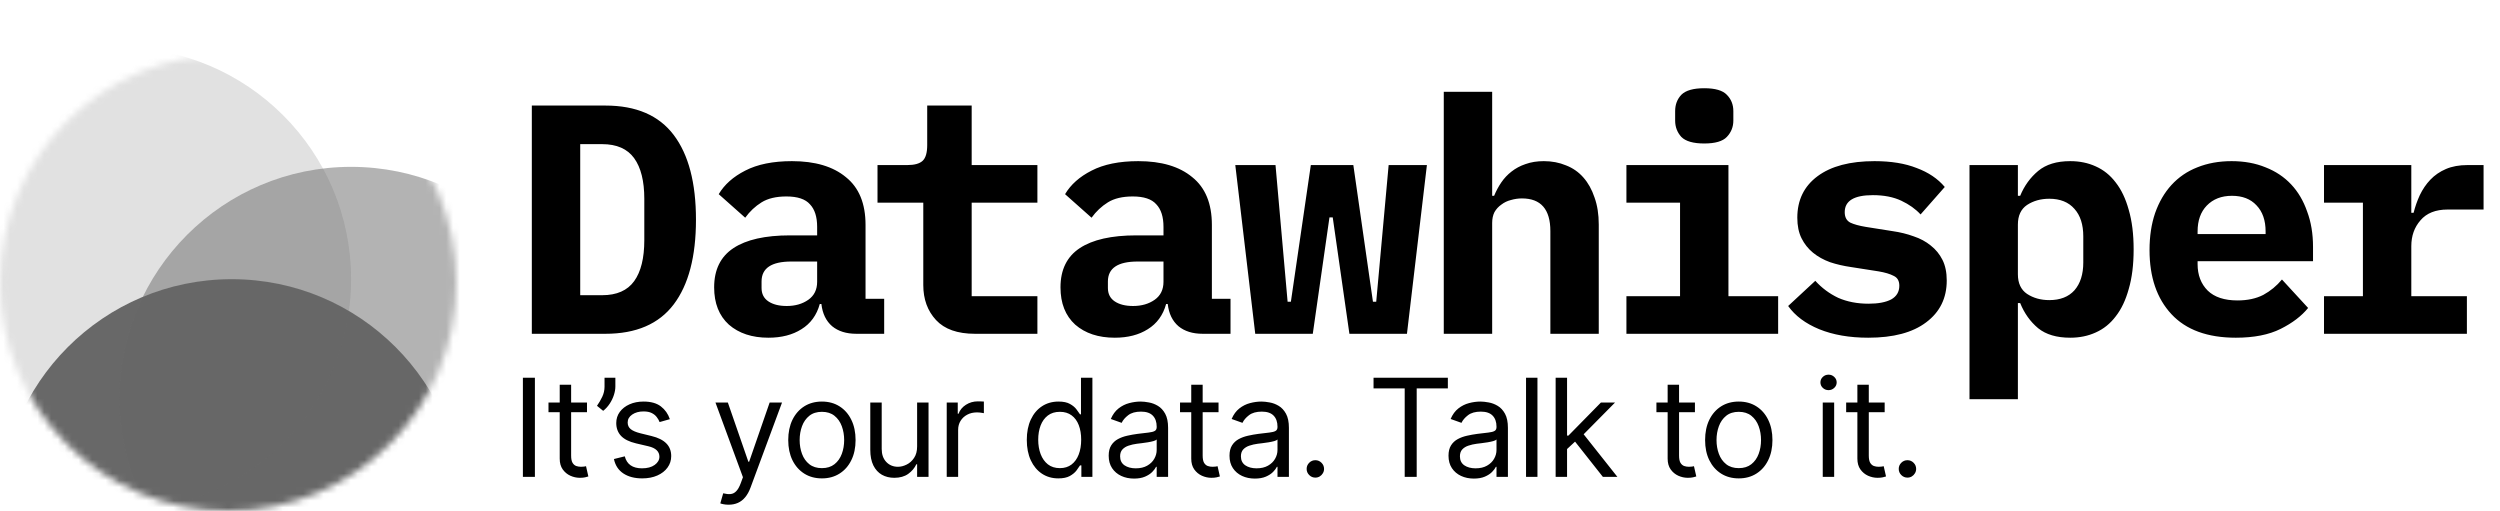 <svg width="367" height="75" viewBox="0 0 367 75" fill="none" xmlns="http://www.w3.org/2000/svg">
<mask id="mask0_10_4" style="mask-type:alpha" maskUnits="userSpaceOnUse" x="0" y="8" width="67" height="67">
<circle cx="33.5" cy="41.5" r="33.5" fill="#D9D9D9"/>
</mask>
<g mask="url(#mask0_10_4)">
<circle opacity="0.8" cx="34.015" cy="75" r="34.015" fill="#424242"/>
<circle opacity="0.5" cx="51.538" cy="58.508" r="34.015" fill="#696969"/>
<circle opacity="0.2" cx="17.523" cy="40.985" r="34.015" fill="#696969"/>
</g>
<path d="M78.072 15.496H88.872C93.384 15.496 96.728 16.936 98.904 19.816C101.08 22.696 102.168 26.84 102.168 32.248C102.168 37.656 101.08 41.8 98.904 44.68C96.728 47.56 93.384 49 88.872 49H78.072V15.496ZM88.392 43.336C90.536 43.336 92.104 42.648 93.096 41.272C94.088 39.896 94.584 37.896 94.584 35.272V29.176C94.584 26.584 94.088 24.6 93.096 23.224C92.104 21.848 90.536 21.16 88.392 21.16H85.176V43.336H88.392ZM125.717 49C124.245 49 123.061 48.632 122.165 47.896C121.269 47.128 120.741 46.04 120.581 44.632H120.341C119.893 46.264 118.997 47.496 117.653 48.328C116.341 49.16 114.725 49.576 112.805 49.576C110.405 49.576 108.469 48.936 106.997 47.656C105.557 46.344 104.837 44.52 104.837 42.184C104.837 39.592 105.781 37.672 107.669 36.424C109.557 35.176 112.325 34.552 115.973 34.552H119.957V33.304C119.957 31.832 119.605 30.728 118.901 29.992C118.229 29.224 117.077 28.84 115.445 28.84C113.941 28.84 112.725 29.128 111.797 29.704C110.869 30.28 110.069 31.032 109.397 31.96L105.509 28.504C106.341 27.096 107.637 25.944 109.397 25.048C111.189 24.12 113.477 23.656 116.261 23.656C119.653 23.656 122.293 24.44 124.181 26.008C126.101 27.544 127.061 29.88 127.061 33.016V43.864H129.797V49H125.717ZM115.493 44.92C116.741 44.92 117.797 44.616 118.661 44.008C119.525 43.4 119.957 42.52 119.957 41.368V38.392H116.165C113.253 38.392 111.797 39.368 111.797 41.32V42.28C111.797 43.144 112.133 43.8 112.805 44.248C113.477 44.696 114.373 44.92 115.493 44.92ZM143.122 49C140.562 49 138.658 48.328 137.41 46.984C136.162 45.64 135.538 43.928 135.538 41.848V29.752H128.818V24.232H133.186C134.242 24.232 134.994 24.024 135.442 23.608C135.89 23.192 136.114 22.424 136.114 21.304V15.496H142.642V24.232H152.29V29.752H142.642V43.48H152.29V49H143.122ZM176.56 49C175.088 49 173.904 48.632 173.008 47.896C172.112 47.128 171.584 46.04 171.424 44.632H171.184C170.736 46.264 169.84 47.496 168.496 48.328C167.184 49.16 165.568 49.576 163.648 49.576C161.248 49.576 159.312 48.936 157.84 47.656C156.4 46.344 155.68 44.52 155.68 42.184C155.68 39.592 156.624 37.672 158.512 36.424C160.4 35.176 163.168 34.552 166.816 34.552H170.8V33.304C170.8 31.832 170.448 30.728 169.744 29.992C169.072 29.224 167.92 28.84 166.288 28.84C164.784 28.84 163.568 29.128 162.64 29.704C161.712 30.28 160.912 31.032 160.24 31.96L156.352 28.504C157.184 27.096 158.48 25.944 160.24 25.048C162.032 24.12 164.32 23.656 167.104 23.656C170.496 23.656 173.136 24.44 175.024 26.008C176.944 27.544 177.904 29.88 177.904 33.016V43.864H180.64V49H176.56ZM166.336 44.92C167.584 44.92 168.64 44.616 169.504 44.008C170.368 43.4 170.8 42.52 170.8 41.368V38.392H167.008C164.096 38.392 162.64 39.368 162.64 41.32V42.28C162.64 43.144 162.976 43.8 163.648 44.248C164.32 44.696 165.216 44.92 166.336 44.92ZM181.341 24.232H187.245L189.021 44.296H189.501L192.429 24.232H198.669L201.549 44.296H202.029L203.853 24.232H209.469L206.541 49H198.093L195.645 31.912H195.165L192.717 49H184.269L181.341 24.232ZM211.946 13.48H219.05V28.744H219.338C219.626 28.04 219.978 27.384 220.394 26.776C220.81 26.168 221.306 25.64 221.882 25.192C222.49 24.712 223.178 24.344 223.946 24.088C224.746 23.8 225.642 23.656 226.634 23.656C227.818 23.656 228.906 23.864 229.898 24.28C230.89 24.664 231.738 25.256 232.442 26.056C233.146 26.856 233.69 27.832 234.074 28.984C234.49 30.136 234.698 31.464 234.698 32.968V49H227.594V33.928C227.594 30.728 226.202 29.128 223.418 29.128C222.874 29.128 222.33 29.208 221.786 29.368C221.274 29.496 220.81 29.72 220.394 30.04C219.978 30.328 219.642 30.696 219.386 31.144C219.162 31.592 219.05 32.12 219.05 32.728V49H211.946V13.48ZM250.183 21.064C248.583 21.064 247.463 20.744 246.823 20.104C246.215 19.432 245.911 18.632 245.911 17.704V16.312C245.911 15.352 246.215 14.552 246.823 13.912C247.463 13.272 248.583 12.952 250.183 12.952C251.783 12.952 252.887 13.272 253.495 13.912C254.135 14.552 254.455 15.352 254.455 16.312V17.704C254.455 18.632 254.135 19.432 253.495 20.104C252.887 20.744 251.783 21.064 250.183 21.064ZM238.759 43.48H246.631V29.752H238.759V24.232H253.735V43.48H261.031V49H238.759V43.48ZM274.261 49.576C271.509 49.576 269.109 49.16 267.061 48.328C265.045 47.496 263.525 46.36 262.501 44.92L266.485 41.224C267.445 42.28 268.565 43.112 269.845 43.72C271.157 44.296 272.645 44.584 274.309 44.584C275.717 44.584 276.821 44.376 277.621 43.96C278.421 43.512 278.821 42.84 278.821 41.944C278.821 41.24 278.549 40.76 278.005 40.504C277.461 40.216 276.709 39.992 275.749 39.832L271.765 39.208C270.645 39.048 269.605 38.808 268.645 38.488C267.685 38.136 266.853 37.672 266.149 37.096C265.445 36.52 264.885 35.816 264.469 34.984C264.053 34.152 263.845 33.144 263.845 31.96C263.845 29.368 264.837 27.336 266.821 25.864C268.805 24.392 271.589 23.656 275.173 23.656C277.605 23.656 279.669 23.992 281.365 24.664C283.093 25.304 284.469 26.232 285.493 27.448L281.941 31.48C281.205 30.68 280.261 30.008 279.109 29.464C277.957 28.92 276.565 28.648 274.933 28.648C272.181 28.648 270.805 29.48 270.805 31.144C270.805 31.88 271.077 32.392 271.621 32.68C272.165 32.936 272.917 33.144 273.877 33.304L277.813 33.928C278.933 34.088 279.973 34.344 280.933 34.696C281.893 35.016 282.725 35.464 283.429 36.04C284.165 36.616 284.741 37.32 285.157 38.152C285.573 38.984 285.781 39.992 285.781 41.176C285.781 43.768 284.773 45.816 282.757 47.32C280.773 48.824 277.941 49.576 274.261 49.576ZM289.122 24.232H296.226V28.744H296.562C297.17 27.272 298.05 26.056 299.202 25.096C300.354 24.136 301.922 23.656 303.906 23.656C305.282 23.656 306.53 23.912 307.65 24.424C308.802 24.936 309.778 25.72 310.578 26.776C311.41 27.832 312.05 29.176 312.498 30.808C312.978 32.44 313.218 34.376 313.218 36.616C313.218 38.856 312.978 40.792 312.498 42.424C312.05 44.056 311.41 45.4 310.578 46.456C309.778 47.512 308.802 48.296 307.65 48.808C306.53 49.32 305.282 49.576 303.906 49.576C301.922 49.576 300.354 49.112 299.202 48.184C298.05 47.224 297.17 45.992 296.562 44.488H296.226V58.6H289.122V24.232ZM300.834 44.056C302.434 44.056 303.666 43.576 304.53 42.616C305.394 41.624 305.826 40.264 305.826 38.536V34.696C305.826 32.968 305.394 31.624 304.53 30.664C303.666 29.672 302.434 29.176 300.834 29.176C299.586 29.176 298.498 29.48 297.57 30.088C296.674 30.696 296.226 31.656 296.226 32.968V40.264C296.226 41.576 296.674 42.536 297.57 43.144C298.498 43.752 299.586 44.056 300.834 44.056ZM328.223 49.576C324.063 49.576 320.911 48.424 318.767 46.12C316.623 43.816 315.551 40.68 315.551 36.712C315.551 34.696 315.823 32.888 316.367 31.288C316.943 29.656 317.743 28.28 318.767 27.16C319.823 26.008 321.087 25.144 322.559 24.568C324.063 23.96 325.743 23.656 327.599 23.656C329.455 23.656 331.119 23.96 332.591 24.568C334.063 25.144 335.311 25.976 336.335 27.064C337.359 28.152 338.143 29.48 338.687 31.048C339.263 32.584 339.551 34.312 339.551 36.232V38.344H322.607V38.776C322.607 40.376 323.103 41.672 324.095 42.664C325.087 43.624 326.543 44.104 328.463 44.104C329.935 44.104 331.199 43.832 332.255 43.288C333.311 42.712 334.223 41.96 334.991 41.032L338.831 45.208C337.871 46.392 336.527 47.416 334.799 48.28C333.071 49.144 330.879 49.576 328.223 49.576ZM327.647 28.744C326.111 28.744 324.879 29.224 323.951 30.184C323.055 31.112 322.607 32.376 322.607 33.976V34.36H332.591V33.976C332.591 32.344 332.143 31.064 331.247 30.136C330.383 29.208 329.183 28.744 327.647 28.744ZM341.164 43.48H346.876V29.752H341.164V24.232H353.98V31.24H354.316C354.54 30.344 354.844 29.48 355.228 28.648C355.644 27.784 356.156 27.032 356.764 26.392C357.404 25.72 358.172 25.192 359.068 24.808C359.964 24.424 361.02 24.232 362.236 24.232H364.588V30.76H359.308C357.548 30.76 356.22 31.288 355.324 32.344C354.428 33.368 353.98 34.632 353.98 36.136V43.48H362.14V49H341.164V43.48Z" fill="black"/>
<path d="M78.523 55.455V70H76.761V55.455H78.523ZM86.171 59.091V60.511H80.518V59.091H86.171ZM82.166 56.477H83.842V66.875C83.842 67.349 83.91 67.704 84.048 67.94C84.19 68.172 84.37 68.329 84.588 68.409C84.81 68.485 85.044 68.523 85.291 68.523C85.475 68.523 85.627 68.513 85.745 68.494C85.864 68.471 85.958 68.452 86.029 68.438L86.37 69.943C86.257 69.986 86.098 70.028 85.894 70.071C85.691 70.118 85.433 70.142 85.12 70.142C84.647 70.142 84.183 70.04 83.728 69.837C83.278 69.633 82.904 69.323 82.606 68.906C82.312 68.49 82.166 67.964 82.166 67.329V56.477ZM90.336 55.455V56.733C90.336 57.121 90.265 57.535 90.123 57.976C89.986 58.411 89.782 58.835 89.513 59.247C89.247 59.654 88.925 60.01 88.547 60.312L87.638 59.574C87.936 59.148 88.194 58.705 88.412 58.246C88.634 57.782 88.746 57.287 88.746 56.761V55.455H90.336ZM98.335 61.534L96.829 61.96C96.734 61.709 96.595 61.465 96.41 61.229C96.23 60.987 95.984 60.788 95.671 60.632C95.359 60.476 94.959 60.398 94.471 60.398C93.804 60.398 93.247 60.552 92.802 60.859C92.362 61.162 92.142 61.548 92.142 62.017C92.142 62.434 92.293 62.763 92.596 63.004C92.899 63.246 93.373 63.447 94.017 63.608L95.636 64.006C96.611 64.242 97.338 64.605 97.816 65.092C98.295 65.575 98.534 66.198 98.534 66.96C98.534 67.585 98.354 68.144 97.994 68.636C97.639 69.129 97.142 69.517 96.502 69.801C95.863 70.085 95.12 70.227 94.272 70.227C93.16 70.227 92.239 69.986 91.51 69.503C90.78 69.02 90.319 68.314 90.125 67.386L91.716 66.989C91.867 67.576 92.153 68.016 92.575 68.31C93.001 68.603 93.557 68.75 94.244 68.75C95.025 68.75 95.645 68.584 96.105 68.253C96.569 67.917 96.801 67.514 96.801 67.046C96.801 66.667 96.668 66.349 96.403 66.094C96.138 65.833 95.731 65.639 95.181 65.511L93.363 65.085C92.364 64.849 91.63 64.481 91.162 63.984C90.698 63.483 90.466 62.855 90.466 62.102C90.466 61.487 90.638 60.942 90.984 60.469C91.334 59.995 91.81 59.624 92.412 59.354C93.018 59.084 93.704 58.949 94.471 58.949C95.551 58.949 96.398 59.186 97.014 59.659C97.634 60.133 98.074 60.758 98.335 61.534ZM106.961 74.091C106.677 74.091 106.424 74.067 106.201 74.02C105.979 73.977 105.825 73.935 105.74 73.892L106.166 72.415C106.573 72.519 106.933 72.557 107.245 72.528C107.558 72.5 107.835 72.36 108.076 72.109C108.323 71.863 108.547 71.463 108.751 70.909L109.064 70.057L105.029 59.091H106.848L109.859 67.784H109.973L112.984 59.091H114.802L110.172 71.591C109.963 72.154 109.705 72.621 109.397 72.99C109.09 73.364 108.732 73.641 108.325 73.821C107.922 74.001 107.468 74.091 106.961 74.091ZM120.656 70.227C119.671 70.227 118.807 69.993 118.063 69.524C117.325 69.055 116.747 68.4 116.33 67.557C115.919 66.714 115.713 65.729 115.713 64.602C115.713 63.466 115.919 62.474 116.33 61.626C116.747 60.779 117.325 60.121 118.063 59.652C118.807 59.183 119.671 58.949 120.656 58.949C121.641 58.949 122.502 59.183 123.241 59.652C123.984 60.121 124.562 60.779 124.974 61.626C125.391 62.474 125.599 63.466 125.599 64.602C125.599 65.729 125.391 66.714 124.974 67.557C124.562 68.4 123.984 69.055 123.241 69.524C122.502 69.993 121.641 70.227 120.656 70.227ZM120.656 68.722C121.404 68.722 122.019 68.53 122.502 68.146C122.985 67.763 123.343 67.258 123.575 66.633C123.807 66.008 123.923 65.331 123.923 64.602C123.923 63.873 123.807 63.194 123.575 62.564C123.343 61.934 122.985 61.425 122.502 61.037C122.019 60.649 121.404 60.455 120.656 60.455C119.908 60.455 119.292 60.649 118.809 61.037C118.326 61.425 117.969 61.934 117.737 62.564C117.505 63.194 117.389 63.873 117.389 64.602C117.389 65.331 117.505 66.008 117.737 66.633C117.969 67.258 118.326 67.763 118.809 68.146C119.292 68.53 119.908 68.722 120.656 68.722ZM134.633 65.54V59.091H136.309V70H134.633V68.153H134.519C134.263 68.707 133.865 69.178 133.326 69.567C132.786 69.95 132.104 70.142 131.28 70.142C130.598 70.142 129.992 69.993 129.462 69.695C128.932 69.392 128.515 68.937 128.212 68.331C127.909 67.72 127.758 66.951 127.758 66.023V59.091H129.434V65.909C129.434 66.704 129.656 67.339 130.101 67.812C130.551 68.286 131.124 68.523 131.82 68.523C132.237 68.523 132.66 68.416 133.091 68.203C133.527 67.99 133.892 67.663 134.185 67.223C134.483 66.783 134.633 66.222 134.633 65.54ZM138.979 70V59.091H140.598V60.739H140.712C140.91 60.199 141.27 59.761 141.791 59.425C142.312 59.089 142.899 58.92 143.552 58.92C143.676 58.92 143.829 58.923 144.014 58.928C144.199 58.932 144.338 58.939 144.433 58.949V60.653C144.376 60.639 144.246 60.618 144.043 60.59C143.844 60.556 143.633 60.54 143.41 60.54C142.88 60.54 142.407 60.651 141.99 60.874C141.578 61.091 141.251 61.394 141.01 61.783C140.773 62.166 140.655 62.604 140.655 63.097V70H138.979ZM155.364 70.227C154.455 70.227 153.653 69.998 152.957 69.538C152.261 69.074 151.716 68.421 151.323 67.578C150.93 66.731 150.734 65.729 150.734 64.574C150.734 63.428 150.93 62.434 151.323 61.591C151.716 60.748 152.263 60.097 152.964 59.638C153.665 59.178 154.474 58.949 155.393 58.949C156.103 58.949 156.664 59.067 157.076 59.304C157.493 59.536 157.81 59.801 158.028 60.099C158.25 60.393 158.423 60.635 158.546 60.824H158.688V55.455H160.364V70H158.745V68.324H158.546C158.423 68.523 158.248 68.774 158.021 69.077C157.793 69.375 157.469 69.642 157.048 69.879C156.626 70.111 156.065 70.227 155.364 70.227ZM155.592 68.722C156.264 68.722 156.832 68.546 157.296 68.196C157.76 67.841 158.113 67.351 158.354 66.726C158.596 66.096 158.717 65.369 158.717 64.546C158.717 63.731 158.598 63.019 158.362 62.408C158.125 61.792 157.774 61.314 157.31 60.973C156.846 60.627 156.273 60.455 155.592 60.455C154.881 60.455 154.29 60.637 153.816 61.001C153.347 61.361 152.995 61.851 152.758 62.472C152.526 63.087 152.41 63.778 152.41 64.546C152.41 65.322 152.528 66.028 152.765 66.662C153.006 67.292 153.362 67.794 153.83 68.168C154.304 68.537 154.891 68.722 155.592 68.722ZM166.477 70.256C165.786 70.256 165.158 70.126 164.595 69.865C164.032 69.6 163.584 69.219 163.253 68.722C162.921 68.22 162.756 67.614 162.756 66.903C162.756 66.278 162.879 65.772 163.125 65.383C163.371 64.99 163.7 64.683 164.112 64.46C164.524 64.238 164.979 64.072 165.476 63.963C165.978 63.849 166.482 63.76 166.988 63.693C167.651 63.608 168.189 63.544 168.601 63.501C169.017 63.454 169.32 63.376 169.51 63.267C169.704 63.158 169.801 62.969 169.801 62.699V62.642C169.801 61.941 169.609 61.397 169.226 61.008C168.847 60.62 168.272 60.426 167.5 60.426C166.7 60.426 166.072 60.601 165.618 60.952C165.163 61.302 164.844 61.676 164.659 62.074L163.068 61.506C163.352 60.843 163.731 60.327 164.204 59.957C164.683 59.583 165.203 59.323 165.767 59.176C166.335 59.025 166.894 58.949 167.443 58.949C167.793 58.949 168.196 58.992 168.65 59.077C169.11 59.157 169.552 59.325 169.979 59.581C170.409 59.837 170.767 60.222 171.051 60.739C171.335 61.255 171.477 61.946 171.477 62.812V70H169.801V68.523H169.716C169.602 68.76 169.413 69.013 169.148 69.283C168.882 69.553 168.53 69.782 168.089 69.972C167.649 70.161 167.112 70.256 166.477 70.256ZM166.733 68.75C167.396 68.75 167.954 68.62 168.409 68.359C168.868 68.099 169.214 67.763 169.446 67.351C169.683 66.939 169.801 66.506 169.801 66.051V64.517C169.73 64.602 169.574 64.68 169.332 64.751C169.096 64.818 168.821 64.877 168.508 64.929C168.201 64.976 167.9 65.019 167.606 65.057C167.318 65.09 167.083 65.118 166.903 65.142C166.468 65.199 166.06 65.291 165.682 65.419C165.308 65.542 165.005 65.729 164.773 65.98C164.545 66.226 164.432 66.562 164.432 66.989C164.432 67.571 164.647 68.011 165.078 68.31C165.514 68.603 166.065 68.75 166.733 68.75ZM178.881 59.091V60.511H173.227V59.091H178.881ZM174.875 56.477H176.551V66.875C176.551 67.349 176.62 67.704 176.757 67.94C176.899 68.172 177.079 68.329 177.297 68.409C177.519 68.485 177.754 68.523 178 68.523C178.185 68.523 178.336 68.513 178.455 68.494C178.573 68.471 178.668 68.452 178.739 68.438L179.08 69.943C178.966 69.986 178.807 70.028 178.604 70.071C178.4 70.118 178.142 70.142 177.83 70.142C177.356 70.142 176.892 70.04 176.438 69.837C175.988 69.633 175.614 69.323 175.315 68.906C175.022 68.49 174.875 67.964 174.875 67.329V56.477ZM184.212 70.256C183.521 70.256 182.894 70.126 182.33 69.865C181.767 69.6 181.319 69.219 180.988 68.722C180.656 68.22 180.491 67.614 180.491 66.903C180.491 66.278 180.614 65.772 180.86 65.383C181.106 64.99 181.435 64.683 181.847 64.46C182.259 64.238 182.714 64.072 183.211 63.963C183.713 63.849 184.217 63.76 184.724 63.693C185.387 63.608 185.924 63.544 186.336 63.501C186.753 63.454 187.056 63.376 187.245 63.267C187.439 63.158 187.536 62.969 187.536 62.699V62.642C187.536 61.941 187.344 61.397 186.961 61.008C186.582 60.62 186.007 60.426 185.235 60.426C184.435 60.426 183.807 60.601 183.353 60.952C182.898 61.302 182.579 61.676 182.394 62.074L180.803 61.506C181.087 60.843 181.466 60.327 181.94 59.957C182.418 59.583 182.939 59.323 183.502 59.176C184.07 59.025 184.629 58.949 185.178 58.949C185.529 58.949 185.931 58.992 186.386 59.077C186.845 59.157 187.288 59.325 187.714 59.581C188.145 59.837 188.502 60.222 188.786 60.739C189.07 61.255 189.212 61.946 189.212 62.812V70H187.536V68.523H187.451C187.337 68.76 187.148 69.013 186.883 69.283C186.618 69.553 186.265 69.782 185.825 69.972C185.384 70.161 184.847 70.256 184.212 70.256ZM184.468 68.75C185.131 68.75 185.69 68.62 186.144 68.359C186.603 68.099 186.949 67.763 187.181 67.351C187.418 66.939 187.536 66.506 187.536 66.051V64.517C187.465 64.602 187.309 64.68 187.067 64.751C186.831 64.818 186.556 64.877 186.244 64.929C185.936 64.976 185.635 65.019 185.342 65.057C185.053 65.09 184.818 65.118 184.638 65.142C184.203 65.199 183.796 65.291 183.417 65.419C183.043 65.542 182.74 65.729 182.508 65.98C182.28 66.226 182.167 66.562 182.167 66.989C182.167 67.571 182.382 68.011 182.813 68.31C183.249 68.603 183.8 68.75 184.468 68.75ZM193.093 70.114C192.743 70.114 192.442 69.988 192.191 69.737C191.94 69.486 191.815 69.186 191.815 68.835C191.815 68.485 191.94 68.184 192.191 67.933C192.442 67.682 192.743 67.557 193.093 67.557C193.444 67.557 193.744 67.682 193.995 67.933C194.246 68.184 194.372 68.485 194.372 68.835C194.372 69.067 194.312 69.28 194.194 69.474C194.08 69.669 193.927 69.825 193.732 69.943C193.543 70.057 193.33 70.114 193.093 70.114ZM201.636 57.017V55.455H212.545V57.017H207.971V70H206.21V57.017H201.636ZM216.362 70.256C215.671 70.256 215.044 70.126 214.48 69.865C213.917 69.6 213.469 69.219 213.138 68.722C212.806 68.22 212.641 67.614 212.641 66.903C212.641 66.278 212.764 65.772 213.01 65.383C213.256 64.99 213.585 64.683 213.997 64.46C214.409 64.238 214.864 64.072 215.361 63.963C215.863 63.849 216.367 63.76 216.874 63.693C217.537 63.608 218.074 63.544 218.486 63.501C218.903 63.454 219.206 63.376 219.395 63.267C219.589 63.158 219.686 62.969 219.686 62.699V62.642C219.686 61.941 219.494 61.397 219.111 61.008C218.732 60.62 218.157 60.426 217.385 60.426C216.585 60.426 215.957 60.601 215.503 60.952C215.048 61.302 214.729 61.676 214.544 62.074L212.953 61.506C213.237 60.843 213.616 60.327 214.09 59.957C214.568 59.583 215.089 59.323 215.652 59.176C216.22 59.025 216.779 58.949 217.328 58.949C217.679 58.949 218.081 58.992 218.536 59.077C218.995 59.157 219.438 59.325 219.864 59.581C220.295 59.837 220.652 60.222 220.936 60.739C221.22 61.255 221.362 61.946 221.362 62.812V70H219.686V68.523H219.601C219.487 68.76 219.298 69.013 219.033 69.283C218.768 69.553 218.415 69.782 217.975 69.972C217.534 70.161 216.997 70.256 216.362 70.256ZM216.618 68.75C217.281 68.75 217.84 68.62 218.294 68.359C218.753 68.099 219.099 67.763 219.331 67.351C219.568 66.939 219.686 66.506 219.686 66.051V64.517C219.615 64.602 219.459 64.68 219.217 64.751C218.981 64.818 218.706 64.877 218.394 64.929C218.086 64.976 217.785 65.019 217.492 65.057C217.203 65.09 216.968 65.118 216.788 65.142C216.353 65.199 215.946 65.291 215.567 65.419C215.193 65.542 214.89 65.729 214.658 65.98C214.43 66.226 214.317 66.562 214.317 66.989C214.317 67.571 214.532 68.011 214.963 68.31C215.399 68.603 215.95 68.75 216.618 68.75ZM225.698 55.455V70H224.022V55.455H225.698ZM229.93 66.023L229.902 63.949H230.243L235.015 59.091H237.089L232.004 64.233H231.862L229.93 66.023ZM228.368 70V55.455H230.044V70H228.368ZM235.299 70L231.038 64.602L232.231 63.438L237.43 70H235.299ZM248.816 59.091V60.511H243.163V59.091H248.816ZM244.81 56.477H246.486V66.875C246.486 67.349 246.555 67.704 246.692 67.94C246.834 68.172 247.014 68.329 247.232 68.409C247.455 68.485 247.689 68.523 247.935 68.523C248.12 68.523 248.271 68.513 248.39 68.494C248.508 68.471 248.603 68.452 248.674 68.438L249.015 69.943C248.901 69.986 248.743 70.028 248.539 70.071C248.335 70.118 248.077 70.142 247.765 70.142C247.291 70.142 246.827 70.04 246.373 69.837C245.923 69.633 245.549 69.323 245.251 68.906C244.957 68.49 244.81 67.964 244.81 67.329V56.477ZM255.252 70.227C254.267 70.227 253.403 69.993 252.66 69.524C251.921 69.055 251.343 68.4 250.927 67.557C250.515 66.714 250.309 65.729 250.309 64.602C250.309 63.466 250.515 62.474 250.927 61.626C251.343 60.779 251.921 60.121 252.66 59.652C253.403 59.183 254.267 58.949 255.252 58.949C256.237 58.949 257.098 59.183 257.837 59.652C258.58 60.121 259.158 60.779 259.57 61.626C259.987 62.474 260.195 63.466 260.195 64.602C260.195 65.729 259.987 66.714 259.57 67.557C259.158 68.4 258.58 69.055 257.837 69.524C257.098 69.993 256.237 70.227 255.252 70.227ZM255.252 68.722C256 68.722 256.615 68.53 257.098 68.146C257.581 67.763 257.939 67.258 258.171 66.633C258.403 66.008 258.519 65.331 258.519 64.602C258.519 63.873 258.403 63.194 258.171 62.564C257.939 61.934 257.581 61.425 257.098 61.037C256.615 60.649 256 60.455 255.252 60.455C254.504 60.455 253.888 60.649 253.405 61.037C252.922 61.425 252.565 61.934 252.333 62.564C252.101 63.194 251.985 63.873 251.985 64.602C251.985 65.331 252.101 66.008 252.333 66.633C252.565 67.258 252.922 67.763 253.405 68.146C253.888 68.53 254.504 68.722 255.252 68.722ZM267.579 70V59.091H269.255V70H267.579ZM268.431 57.273C268.104 57.273 267.822 57.161 267.586 56.939C267.354 56.716 267.238 56.449 267.238 56.136C267.238 55.824 267.354 55.556 267.586 55.334C267.822 55.111 268.104 55 268.431 55C268.758 55 269.037 55.111 269.269 55.334C269.506 55.556 269.624 55.824 269.624 56.136C269.624 56.449 269.506 56.716 269.269 56.939C269.037 57.161 268.758 57.273 268.431 57.273ZM276.669 59.091V60.511H271.016V59.091H276.669ZM272.663 56.477H274.339V66.875C274.339 67.349 274.408 67.704 274.545 67.94C274.688 68.172 274.867 68.329 275.085 68.409C275.308 68.485 275.542 68.523 275.788 68.523C275.973 68.523 276.125 68.513 276.243 68.494C276.361 68.471 276.456 68.452 276.527 68.438L276.868 69.943C276.754 69.986 276.596 70.028 276.392 70.071C276.188 70.118 275.93 70.142 275.618 70.142C275.144 70.142 274.68 70.04 274.226 69.837C273.776 69.633 273.402 69.323 273.104 68.906C272.81 68.49 272.663 67.964 272.663 67.329V56.477ZM280.012 70.114C279.662 70.114 279.361 69.988 279.11 69.737C278.859 69.486 278.734 69.186 278.734 68.835C278.734 68.485 278.859 68.184 279.11 67.933C279.361 67.682 279.662 67.557 280.012 67.557C280.362 67.557 280.663 67.682 280.914 67.933C281.165 68.184 281.29 68.485 281.29 68.835C281.29 69.067 281.231 69.28 281.113 69.474C280.999 69.669 280.845 69.825 280.651 69.943C280.462 70.057 280.249 70.114 280.012 70.114Z" fill="black"/>
</svg>
